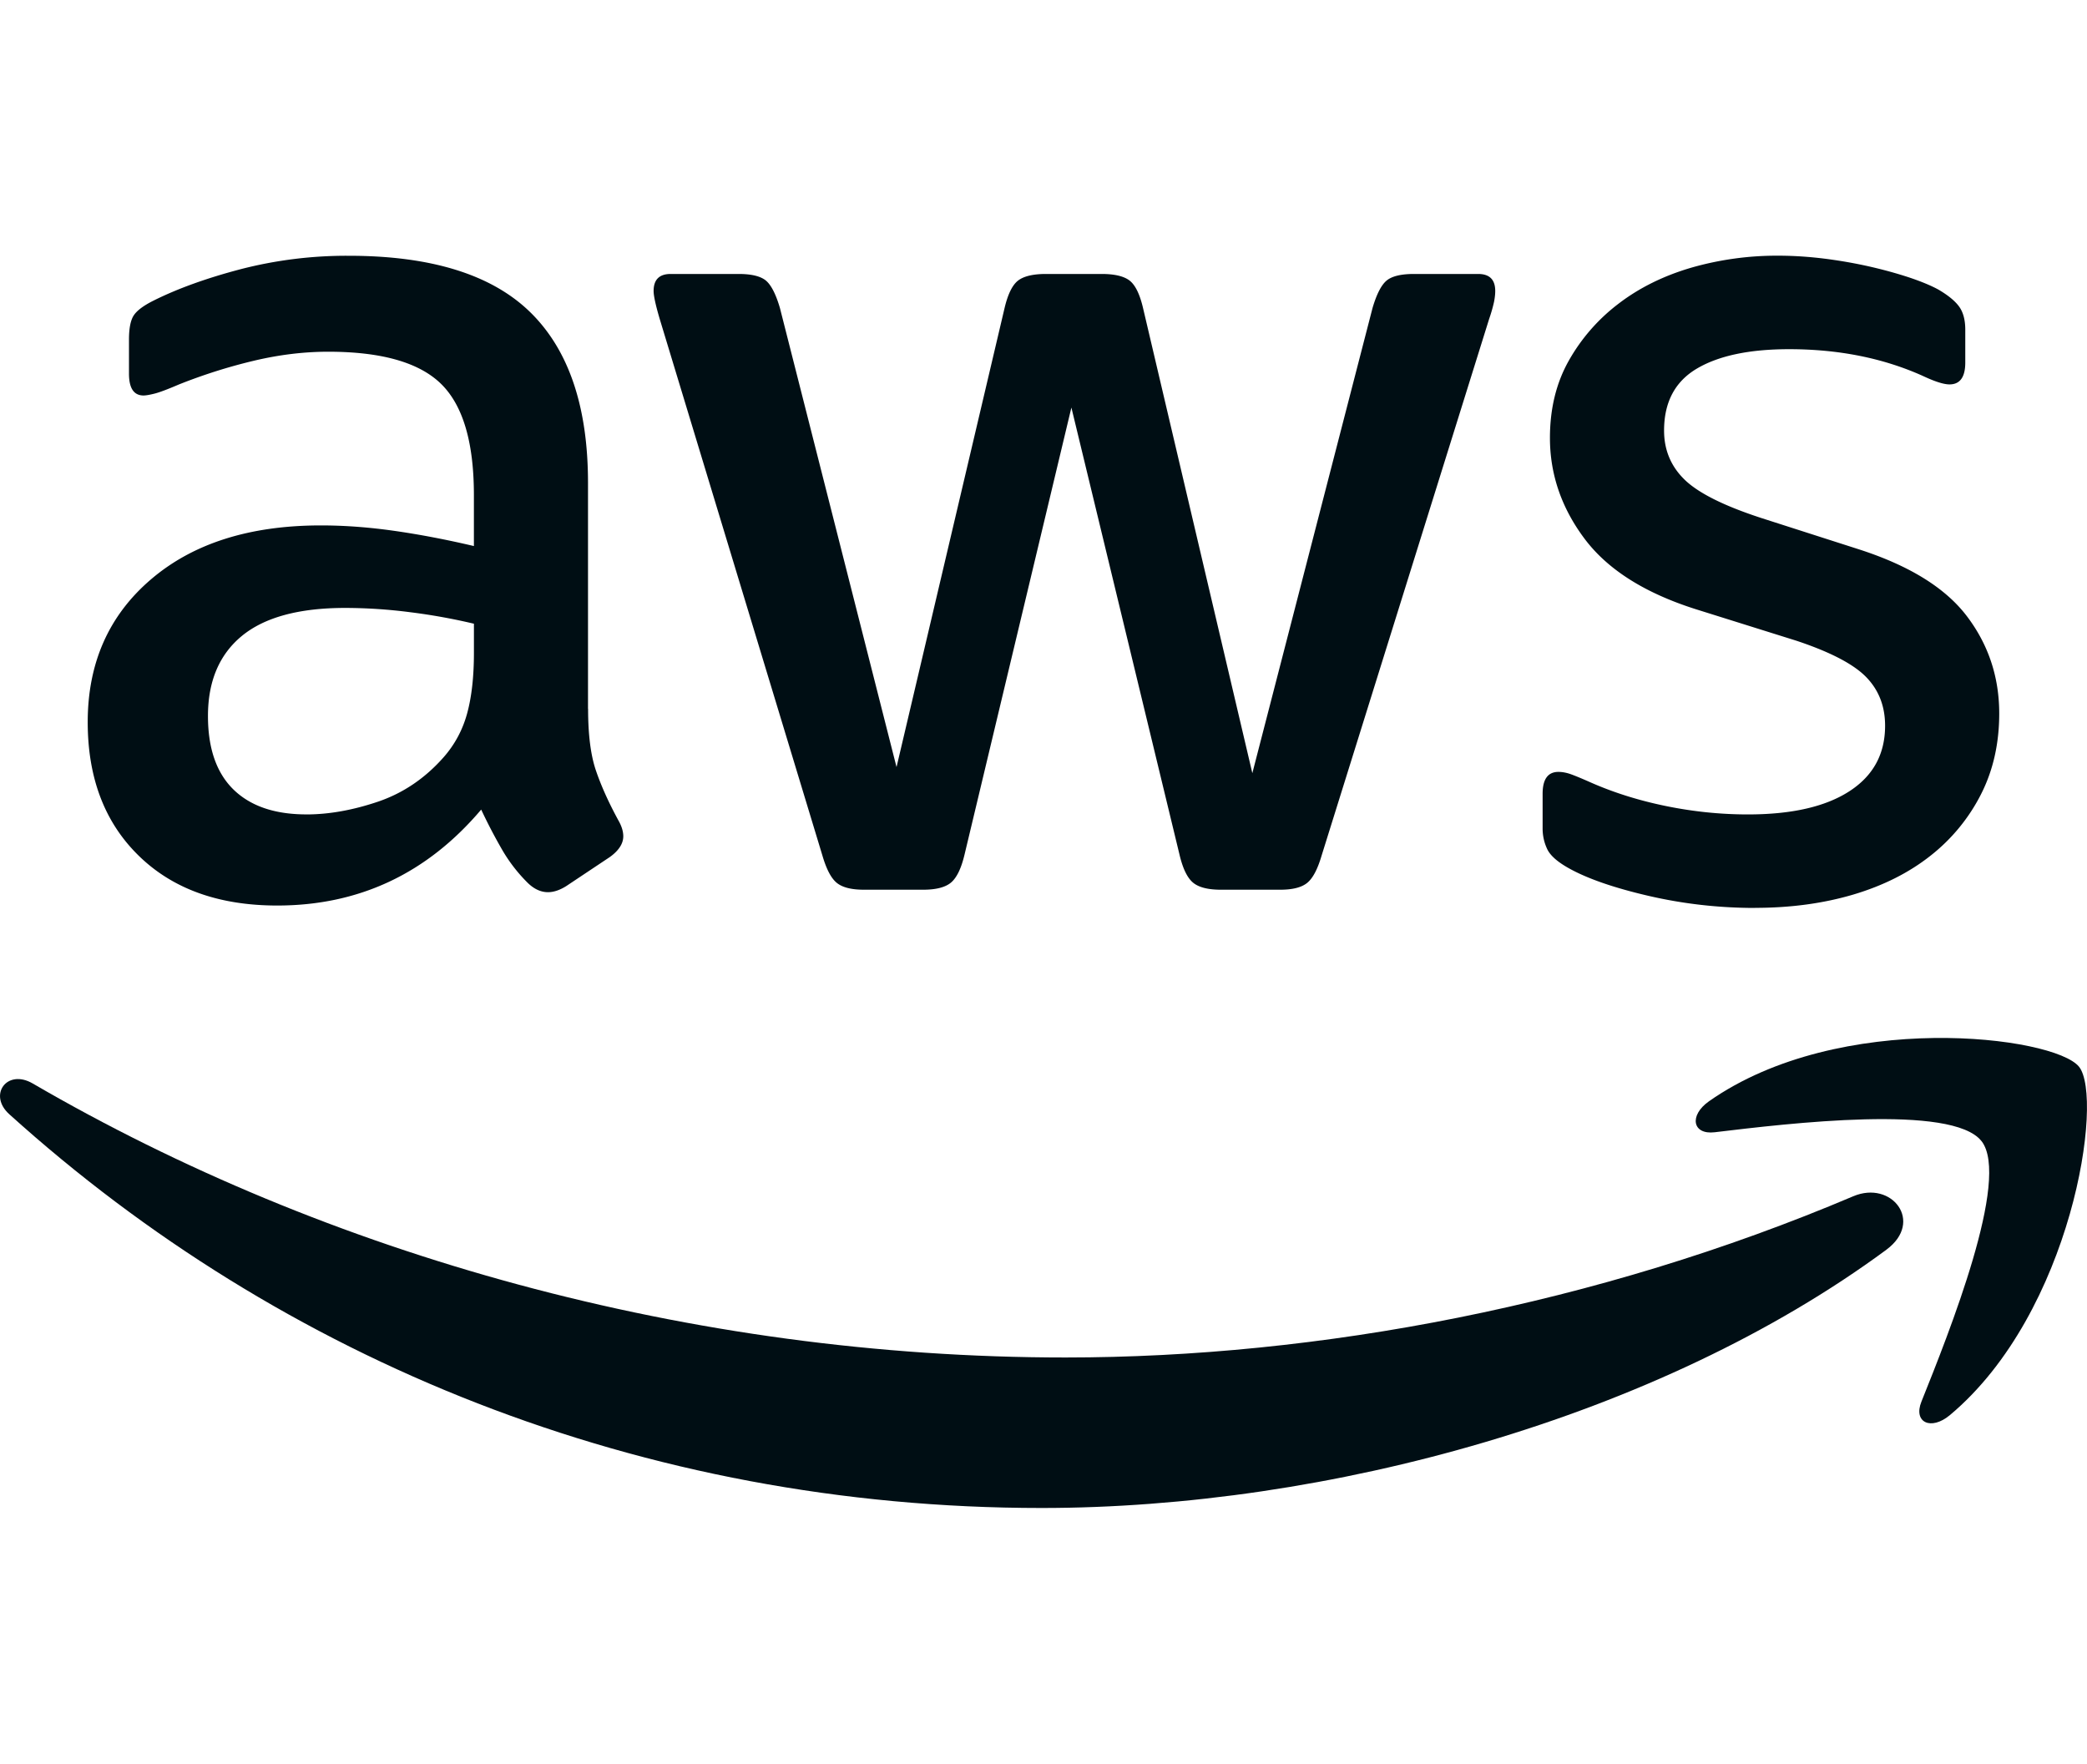 <svg xmlns="http://www.w3.org/2000/svg" width="71" height="60" viewBox="0 0 71 60"><path d="M20.007 24.112c0 .881.089 1.584.269 2.107.178.523.434 1.088.764 1.694.11.193.164.371.164.537 0 .247-.15.482-.454.703l-1.487.991c-.221.138-.427.207-.62.207-.247 0-.482-.11-.703-.33a5.415 5.415 0 01-.847-1.096 18.161 18.161 0 01-.723-1.384c-1.844 2.178-4.158 3.264-6.94 3.264-1.983 0-3.554-.564-4.71-1.694-1.157-1.129-1.736-2.644-1.736-4.545 0-2.01.717-3.629 2.149-4.854 1.431-1.226 3.359-1.838 5.784-1.838.798 0 1.631.061 2.498.185.869.124 1.771.297 2.707.517v-1.734c0-1.791-.371-3.051-1.115-3.781s-2.026-1.096-3.843-1.096c-.827 0-1.673.103-2.541.31-.867.207-1.714.476-2.541.806-.387.166-.661.269-.827.31-.166.041-.29.063-.371.063-.332 0-.496-.249-.496-.744v-1.158c0-.385.055-.661.164-.825.11-.166.332-.33.662-.496.825-.413 1.817-.77 2.974-1.074a14.42 14.42 0 013.677-.456c2.808 0 4.867.642 6.176 1.922 1.309 1.281 1.963 3.215 1.963 5.805v7.685zm-9.585 3.594c.77 0 1.584-.146 2.437-.434.853-.29 1.597-.792 2.231-1.509.387-.44.654-.942.806-1.508.152-.564.227-1.246.227-2.045v-.992a20.281 20.281 0 00-2.168-.391 17.428 17.428 0 00-2.21-.146c-1.57 0-2.741.318-3.513.95-.772.634-1.157 1.544-1.157 2.727 0 1.102.29 1.935.867 2.5.579.565 1.406.847 2.48.847m18.963 2.562c-.413 0-.717-.075-.91-.227-.193-.152-.357-.46-.495-.93l-5.537-18.261c-.138-.468-.207-.786-.207-.95 0-.385.193-.579.579-.579h2.314c.44 0 .75.077.93.227.178.152.337.462.474.93L30.5 26.095l3.676-15.618c.111-.468.263-.778.456-.93.193-.15.509-.227.95-.227h1.9c.44 0 .758.077.95.227.193.152.344.462.454.93l3.719 15.825 4.089-15.825c.138-.468.296-.778.476-.93.178-.15.488-.227.93-.227h2.189c.387 0 .579.194.579.579 0 .11-.014.235-.041.371a5.124 5.124 0 01-.166.579L44.96 29.11c-.138.47-.304.778-.496.93-.193.152-.495.227-.908.227H41.53c-.44 0-.758-.083-.95-.247-.193-.166-.344-.482-.454-.95l-3.677-15.205-3.635 15.205c-.111.468-.263.784-.456.95-.193.164-.509.247-.95.247h-2.024zm30.326.62c-1.24 0-2.452-.138-3.637-.413-1.183-.275-2.093-.592-2.725-.95-.387-.219-.628-.44-.723-.661a1.63 1.63 0 01-.146-.661v-1.199c0-.495.18-.744.537-.744.138 0 .283.028.435.083.15.055.351.138.598.247.798.358 1.667.634 2.603.827.936.193 1.872.29 2.81.29 1.487 0 2.636-.261 3.449-.786.812-.523 1.219-1.266 1.219-2.231 0-.661-.213-1.212-.64-1.652-.427-.441-1.219-.855-2.376-1.24l-3.428-1.074c-1.736-.551-2.996-1.349-3.781-2.397-.784-1.047-1.177-2.19-1.177-3.43 0-.991.213-1.866.64-2.624a6.339 6.339 0 011.694-1.941c.701-.537 1.522-.944 2.458-1.22a10.533 10.533 0 012.974-.413c.524 0 1.054.036 1.591.103.539.069 1.047.16 1.529.269.482.11.93.235 1.343.371.413.139.744.277.991.413.33.194.565.387.703.579.138.193.207.454.207.784v1.116c0 .496-.18.744-.537.744-.194 0-.496-.095-.91-.29-1.349-.606-2.865-.908-4.545-.908-1.349 0-2.397.221-3.14.661-.744.441-1.115 1.143-1.115 2.107 0 .661.233 1.219.701 1.673.468.454 1.337.888 2.603 1.301l3.347 1.074c1.706.553 2.926 1.309 3.655 2.273.73.964 1.096 2.066 1.096 3.305 0 1.019-.207 1.936-.62 2.747a6.244 6.244 0 01-1.714 2.087c-.731.579-1.605 1.019-2.624 1.323-1.019.302-2.135.454-3.347.454" fill="#000e14"/><path d="M64.177 42.513C56.403 48.249 45.135 51.3 35.431 51.3 21.83 51.3 9.582 46.273.315 37.904c-.728-.657-.078-1.554.797-1.046 9.999 5.819 22.364 9.322 35.135 9.322 8.616 0 18.087-1.788 26.8-5.484 1.313-.557 2.415.866 1.13 1.816" fill="#000e14" fill-rule="evenodd"/><path d="M67.411 38.82c-.994-1.273-6.572-.603-9.078-.302-.759.091-.877-.573-.193-1.054 4.451-3.125 11.741-2.223 12.588-1.176.853 1.055-.224 8.364-4.394 11.854-.642.535-1.251.249-.967-.459.939-2.343 3.04-7.589 2.045-8.864" fill="#000e14" fill-rule="evenodd"/></svg>